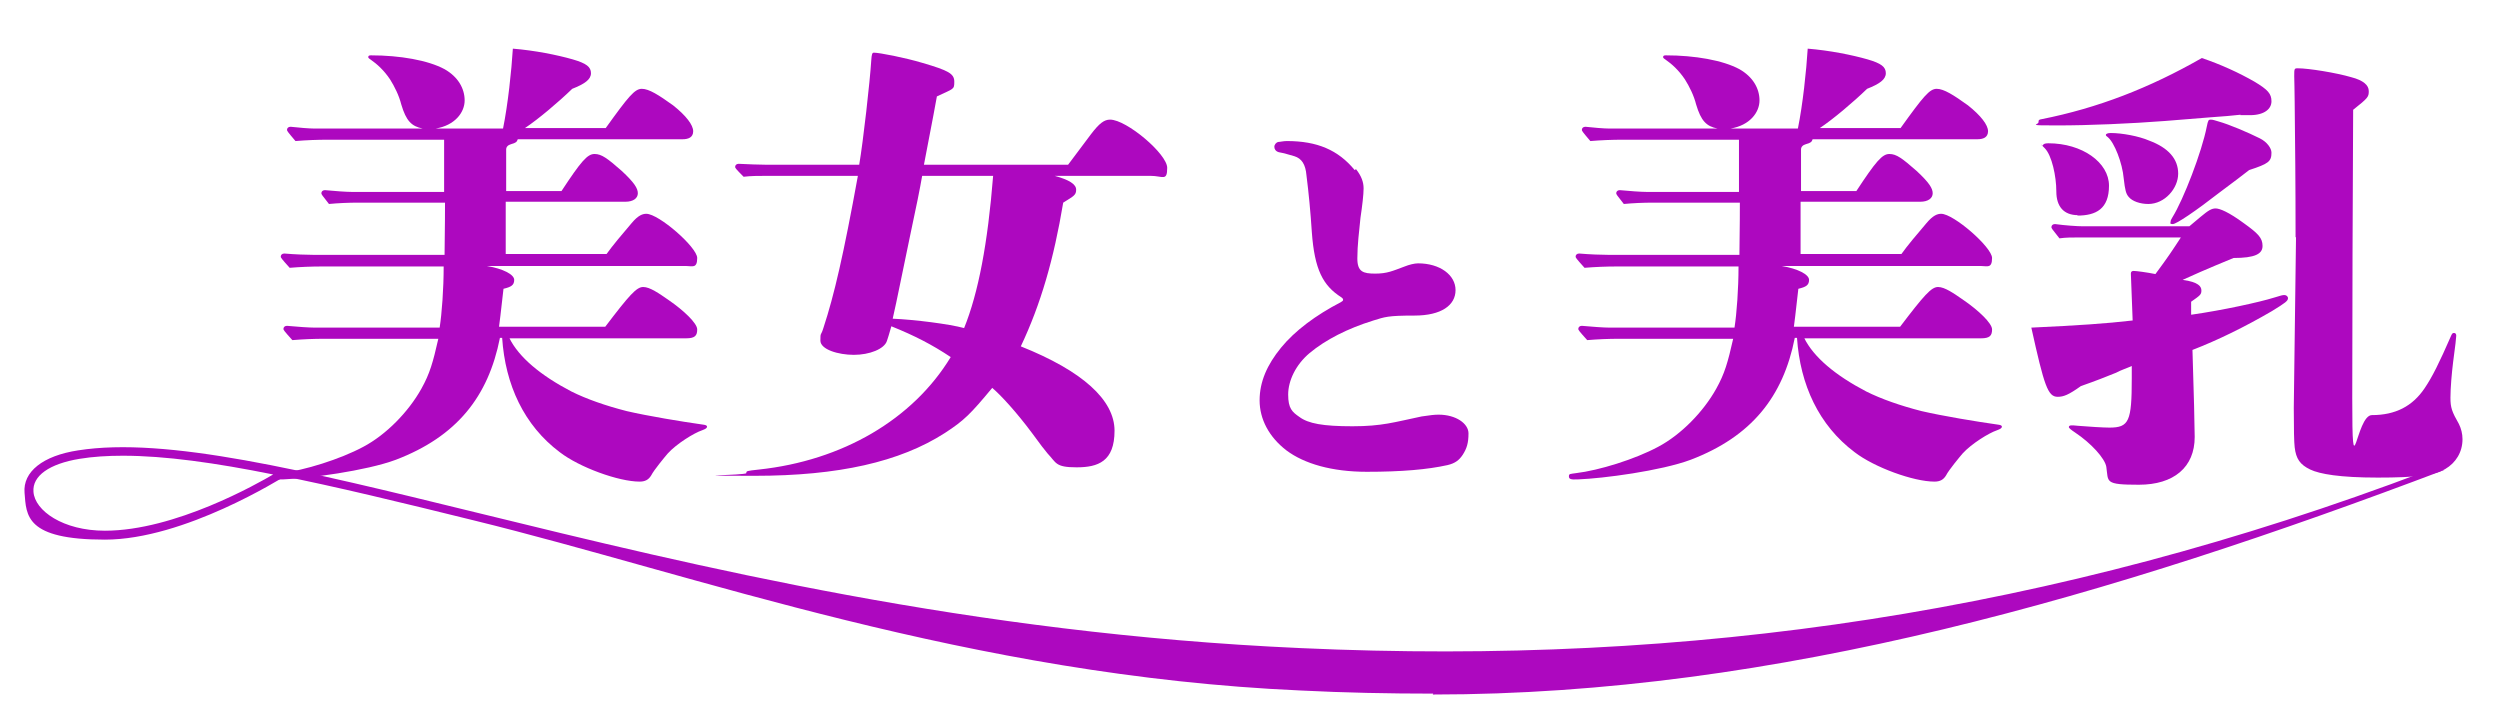 <?xml version="1.0" encoding="UTF-8"?> <svg xmlns="http://www.w3.org/2000/svg" version="1.1" viewBox="0 0 560.1 162.1"><g><g id="_レイヤー_1" data-name="レイヤー_1"><g><path d="M114.1,75.7c2.1,4.3,7,8.4,13.9,12,3.4,1.7,7.7,3.2,12.4,4.4,4.7,1.1,12.6,2.4,16.9,3,.8.1,1.1.2,1.1.5s-.3.5-1.1.8c-1.8.6-5.7,3-7.7,5.2-.6.7-3.1,3.7-3.7,4.9-.6,1-1.4,1.4-2.6,1.4-4.7,0-13.5-3.2-17.9-6.6-8-6-12.2-15.1-12.9-25.6h-.5c-2.6,13.2-9.7,22.1-23.3,27.3-6.7,2.5-19.7,4.2-25.2,4.4-1.8.1-2.1-.1-2.1-.7s.3-.5,1.6-.7c5.1-.6,13.2-3.1,18.4-5.9,5.1-2.7,10.1-7.8,13-13,1.9-3.4,2.6-5.9,3.8-11.2h-25.5c-2.4,0-4.8.1-7.2.3-1.9-2.1-2-2.3-2-2.5,0-.4.3-.7.8-.7,2.2.2,4.9.4,6.2.4h28c.5-3.2.9-8.7.9-13.7h-27.2c-2.4,0-4.9.1-7.3.3-1.9-2.1-2-2.3-2-2.5,0-.4.3-.7.8-.7,2.3.2,5.1.3,6.6.3h29.3c.1-6.7.1-10.6.1-11.7h-19.5c-2.1,0-4.4.1-6.5.3-1.6-2-1.7-2.2-1.7-2.4,0-.4.3-.7.8-.7,2.1.2,4.8.4,6.1.4h20.6v-11.7h-26c-2.4,0-4.9.1-7.3.3-1.8-2.1-1.9-2.3-1.9-2.5,0-.4.3-.7.8-.7,1.8.2,4.2.4,5.3.4h24.3c-2.5-.5-3.7-1.7-4.8-5.4-.5-2-1.5-4-2.5-5.6-1.4-2.1-3-3.5-4.3-4.4-.3-.2-.6-.4-.6-.6,0-.3.2-.4.6-.4,6.5,0,12.8,1.1,16.5,3.1,3,1.7,4.5,4.3,4.5,7s-2.2,5.6-6.5,6.3h15.1c1.1-5.4,1.9-13,2.2-17.9,4.9.4,9.9,1.4,13.4,2.4,3.1.9,4.1,1.7,4.1,3.1s-1.4,2.4-4.2,3.5c-3.1,3-7.6,6.8-10.6,8.8h18.1c5.1-7.1,6.5-8.8,8.1-8.8s3.8,1.4,7,3.7c2.9,2.3,4.5,4.4,4.5,5.8s-1.1,1.8-2.4,1.8h-36.9c-.2.6-.4.8-1.5,1.1-.7.2-1.1.6-1.1,1.2v9.3c-.1,0,12.4,0,12.4,0,4.4-6.7,5.8-8.3,7.4-8.3s2.9,1,6.1,3.8c2.8,2.6,3.6,3.9,3.6,5s-1,1.9-2.8,1.9h-26.8v11.7h22.6c1.2-1.7,3.7-4.7,5.6-6.9,1.5-1.8,2.5-2.1,3.3-2.1,2.8,0,11.4,7.5,11.4,9.9s-1.1,1.8-2.4,1.8h-44.7c3.6.6,6.1,1.9,6.1,3.1s-.7,1.6-2.4,2c-.6,5.2-.9,8-1,8.5h23.8c5.4-7.1,7-8.9,8.5-8.9s3.5,1.4,5.8,3c3.2,2.2,6.3,5.1,6.3,6.5s-.5,2-2.5,2h-40.4Z" fill="#ad08bf"></path><path d="M239.3,36.9q1.2-1.6,5.1-6.8c1.9-2.5,3-3.3,4.3-3.3,3.7,0,12.8,7.7,12.8,10.8s-1,1.8-3.7,1.8h-21.5c3.3.9,4.8,1.9,4.8,3.1s-.5,1.4-2.9,2.9c-2.1,12.6-5,22.7-9.5,32.2,13.8,5.5,21,12,21,18.9s-3.7,8.2-8.5,8.2-4.5-1-6.5-3.1q-.8-.9-3.5-4.6c-3.5-4.7-7-8.5-8.9-10.1-4.9,5.9-6.3,7.3-10.6,10.1-10.1,6.5-23.9,9.6-42.6,9.6s-1.9-.1-1.9-.6.1-.5,2.8-.8c18.7-2,34.5-11.2,43-25.2-4.2-2.8-8.1-4.8-13.3-6.9-.5,1.8-.8,2.7-1,3.3-.6,1.8-3.9,3.1-7.4,3.1s-7.5-1.2-7.5-3.2.1-.9.7-2.9c2.4-7.3,4.5-16.4,7.7-34h-20.6c-1.7,0-3.3,0-5,.2-1.8-1.8-1.9-2-1.9-2.2,0-.4.3-.7.8-.7,2,.1,4.7.2,5.9.2h21.1c.9-5.3,2.4-18.6,2.7-23.4.1-1.4.2-1.7.6-1.7,1.2,0,6.9,1.1,10.9,2.3,5.8,1.7,7.1,2.4,7.1,4.2s-.1,1.5-3.9,3.3c-.1.5-1,5.6-2.9,15.3h32.3ZM206.6,39.4q-.7,4.1-2.7,13.4c-1.7,8-2.9,14.3-3.9,18.6,4.9.2,12.7,1.2,16,2.1,3.2-7.9,5.3-19,6.5-34.1h-15.9Z" fill="#ad08bf"></path><path d="M303.8,37.9c1.2,1.5,1.7,2.9,1.7,4.3s-.3,3.9-.7,6.6c-.3,3-.7,6.1-.7,9.1s1.3,3.4,4,3.4,3.9-.6,6.6-1.6c1-.4,2.2-.7,3-.7,4.9,0,8.4,2.6,8.4,6s-3.2,5.7-9.2,5.7-6.6.3-9.2,1.1c-5.8,1.8-10.7,4.3-14.3,7.3-3.1,2.6-4.8,6.2-4.8,9.3s.9,3.9,2.5,5c2,1.5,5.3,2.1,11.9,2.1s9.3-.9,15.5-2.2c1.9-.3,3-.4,3.8-.4,3.9,0,6.7,2,6.7,4.2s-.4,3.4-1.3,4.8c-.8,1.2-1.7,1.9-3.4,2.3-4.5,1-10.3,1.5-18.1,1.5s-14-1.8-18-4.8c-3.9-3-6-7-6-11.2s1.7-8,4.8-11.8c3.1-3.8,7.8-7.3,13.4-10.2.3-.2.5-.3.5-.5s0-.3-.4-.6c-4.1-2.6-6-6.2-6.6-14.6-.3-4.6-.7-8.8-1.2-12.7-.2-2.5-1.1-3.8-2.7-4.3-1.1-.3-2.3-.7-3.5-.9-.7-.2-1-.7-1-1.2s.4-1,.9-1.1c.4,0,1.1-.2,1.9-.2,6.8,0,11.5,2,15.2,6.5Z" fill="#ad08bf"></path><path d="M404.2,75.7c2.1,4.3,7,8.4,13.9,12,3.4,1.7,7.7,3.2,12.4,4.4,4.7,1.1,12.6,2.4,16.9,3,.8.1,1.1.2,1.1.5s-.3.5-1.1.8c-1.8.6-5.7,3-7.7,5.2-.6.7-3.1,3.7-3.7,4.9-.6,1-1.4,1.4-2.6,1.4-4.7,0-13.5-3.2-17.9-6.6-8-6-12.2-15.1-12.9-25.6h-.5c-2.6,13.2-9.7,22.1-23.3,27.3-6.7,2.5-19.7,4.2-25.2,4.4-1.8.1-2.1-.1-2.1-.7s.3-.5,1.6-.7c5.1-.6,13.2-3.1,18.4-5.9,5.1-2.7,10.1-7.8,13-13,1.9-3.4,2.6-5.9,3.8-11.2h-25.5c-2.4,0-4.8.1-7.2.3-1.9-2.1-2-2.3-2-2.5,0-.4.3-.7.8-.7,2.2.2,4.9.4,6.2.4h28c.5-3.2.9-8.7.9-13.7h-27.2c-2.4,0-4.9.1-7.3.3-1.9-2.1-2-2.3-2-2.5,0-.4.3-.7.8-.7,2.3.2,5.1.3,6.6.3h29.3c.1-6.7.1-10.6.1-11.7h-19.5c-2.1,0-4.4.1-6.5.3-1.6-2-1.7-2.2-1.7-2.4,0-.4.3-.7.8-.7,2.1.2,4.8.4,6.1.4h20.6v-11.7h-26c-2.4,0-4.9.1-7.3.3-1.8-2.1-1.9-2.3-1.9-2.5,0-.4.3-.7.8-.7,1.8.2,4.2.4,5.3.4h24.3c-2.5-.5-3.7-1.7-4.8-5.4-.5-2-1.5-4-2.5-5.6-1.4-2.1-3-3.5-4.3-4.4-.3-.2-.6-.4-.6-.6,0-.3.2-.4.6-.4,6.5,0,12.8,1.1,16.5,3.1,3,1.7,4.5,4.3,4.5,7s-2.2,5.6-6.5,6.3h15.1c1.1-5.4,1.9-13,2.2-17.9,4.9.4,9.9,1.4,13.4,2.4,3.1.9,4.1,1.7,4.1,3.1s-1.4,2.4-4.2,3.5c-3.1,3-7.6,6.8-10.6,8.8h18.1c5.1-7.1,6.5-8.8,8.1-8.8s3.8,1.4,7,3.7c2.9,2.3,4.5,4.4,4.5,5.8s-1.1,1.8-2.4,1.8h-36.9c-.2.6-.4.8-1.5,1.1-.7.2-1.1.6-1.1,1.2v9.3c-.1,0,12.4,0,12.4,0,4.4-6.7,5.8-8.3,7.4-8.3s2.9,1,6.1,3.8c2.8,2.6,3.6,3.9,3.6,5s-1,1.9-2.8,1.9h-26.8v11.7h22.6c1.2-1.7,3.7-4.7,5.6-6.9,1.5-1.8,2.5-2.1,3.3-2.1,2.8,0,11.4,7.5,11.4,9.9s-1.1,1.8-2.4,1.8h-44.7c3.6.6,6.1,1.9,6.1,3.1s-.7,1.6-2.4,2c-.6,5.2-.9,8-1,8.5h23.8c5.4-7.1,7-8.9,8.5-8.9s3.5,1.4,5.8,3c3.2,2.2,6.3,5.1,6.3,6.5s-.5,2-2.5,2h-40.4Z" fill="#ad08bf"></path><path d="M491,70.5c7-1,15.2-2.8,18.4-3.8,1.6-.5,2-.6,2.4-.6s.8.3.8.7c0,.6-.5,1-3.6,2.9-6,3.5-12.1,6.5-17.8,8.7.3,9.1.5,17.7.5,19.5,0,6.8-4.7,10.7-12.5,10.7s-6.8-.6-7.3-4c-.3-1.9-3.4-5.3-7-7.7-.9-.6-1.4-1-1.4-1.2,0-.3.3-.4.6-.4s.6,0,1.5.1c2.4.2,5.7.4,7,.4,4.4,0,5-1.4,5-11v-2.8c-1.1.5-2.4.9-3.5,1.5-2.5,1-4.2,1.7-7.9,3-2.8,2-3.9,2.4-5.2,2.4-2.2,0-3-2.4-5.9-15.5,10.7-.5,16.6-.9,22.7-1.6q-.3-8.1-.4-10.5c0-.4.2-.6.6-.6.6,0,2.9.3,4.9.7,2.9-3.9,3.8-5.3,5.7-8.2h-23c-1.4,0-2.8,0-4.2.2-1.7-2.1-1.8-2.3-1.8-2.5,0-.4.3-.7.8-.7,2.2.3,5,.5,6.3.5h23.8c1.1-.9,1.9-1.6,2.5-2.1,1.8-1.5,2.5-1.9,3.4-1.9s2.9.8,6.3,3.3c3.2,2.3,4.2,3.3,4.2,5.1s-1.7,2.7-6.5,2.7c-6.1,2.5-9.9,4.2-11.4,4.9,3.6.5,4.2,1.5,4.2,2.4s-.3,1.1-2.3,2.5v2.9ZM502,25.7c-1.7.2-4.1.4-7,.6q-1.1.1-9.9.8c-7.8.6-17.1,1-24.2,1s-4.2-.1-4.2-.7.2-.6.7-.7c12.6-2.5,24.2-7,35.9-13.7,4.4,1.5,8.3,3.3,11.8,5.3,3,1.8,3.8,2.7,3.8,4.4s-1.6,3.1-4.8,3.1h-2.2ZM465.5,48.2c-3.1,0-4.8-1.9-4.8-5.3s-1-8.1-2.6-9.7-.4-.4-.4-.6c0-.3.4-.5,1.2-.5,7.6,0,13.6,4.3,13.6,9.5s-2.9,6.7-7.1,6.7ZM481.3,45.7c-1.8,0-3.6-.6-4.4-1.6-.6-.7-.8-1.5-1.1-4.1-.3-3.5-2.1-8.1-3.6-9.3-.3-.2-.4-.3-.4-.5s.4-.4,1.1-.4c2.5,0,6.3.7,8.6,1.7,4.3,1.6,6.5,4.1,6.5,7.4s-3,6.8-6.7,6.8ZM503.9,38.1q-1.9,1.5-6.6,5c-5.4,4.2-9.7,7.1-10.5,7.1s-.5-.3-.5-.5c0-.3.1-.5.4-1,2.5-4,6.6-14.7,7.7-20.3.3-1.5.4-1.6.9-1.6s1,.2,1.7.4c2.5.7,6.7,2.5,9.3,3.8,1.6.8,2.6,2.2,2.6,3.2,0,2-.7,2.5-5,3.9ZM514.3,53.2c0-12.2-.1-20.6-.2-30.3,0-2.2-.1-5.3-.1-5.8,0-1.7,0-1.8.8-1.8,2.4,0,8.6,1,12,2,2.7.7,3.9,1.8,3.9,3.1s-.1,1.5-3.5,4.2c-.1,21.5-.2,43.1-.2,64.6s.8,3.8,4.4,3.8c5.3,0,9.1-2,11.8-6,1.7-2.5,3.3-5.7,6-11.9.2-.4.3-.5.6-.5s.5.2.5.6-.2,2.2-.7,5.9c-.3,2.4-.6,5.8-.6,8s.3,3.1,1.9,5.9c.5,1,.8,2.2.8,3.4,0,2.9-1.5,5.3-3.9,6.7-2.5,1.4-6.6,1.9-15.1,1.9s-13-.8-15.1-1.8c-2.3-1.1-3.2-2.4-3.5-5q-.2-1.6-.2-8.8l.5-38.3Z" fill="#ad08bf"></path></g><path d="M321.1,155.4c-9.9,0-19.8-.2-29.7-.7-74.2-3.3-135.8-26-185.2-38.1-16.2-4-31-7.6-44.1-10.2l1.9.2c-.9.5-22.7,14.3-40.5,14.3s-17.6-5.4-18-10.5c-.4-4.7,4.1-8.3,12-9.5,19.7-3.1,50.3,4.4,89.1,13.9,49.4,12.1,110.8,27.1,184.8,30.4,87.6,4,168.5-8,252-39.6l4.2-.3c-74.2,28.1-149.5,50.3-226.6,50.3ZM27.6,102.1c-3.5,0-6.8.2-9.8.7-6.7,1.1-10.6,3.8-10.3,7.4.3,4.2,6.6,8.7,16,8.7,15.7,0,34.3-10.6,37.7-12.6-12.9-2.6-24.2-4.2-33.7-4.2Z" fill="#ad08bf"></path></g></g></svg> 